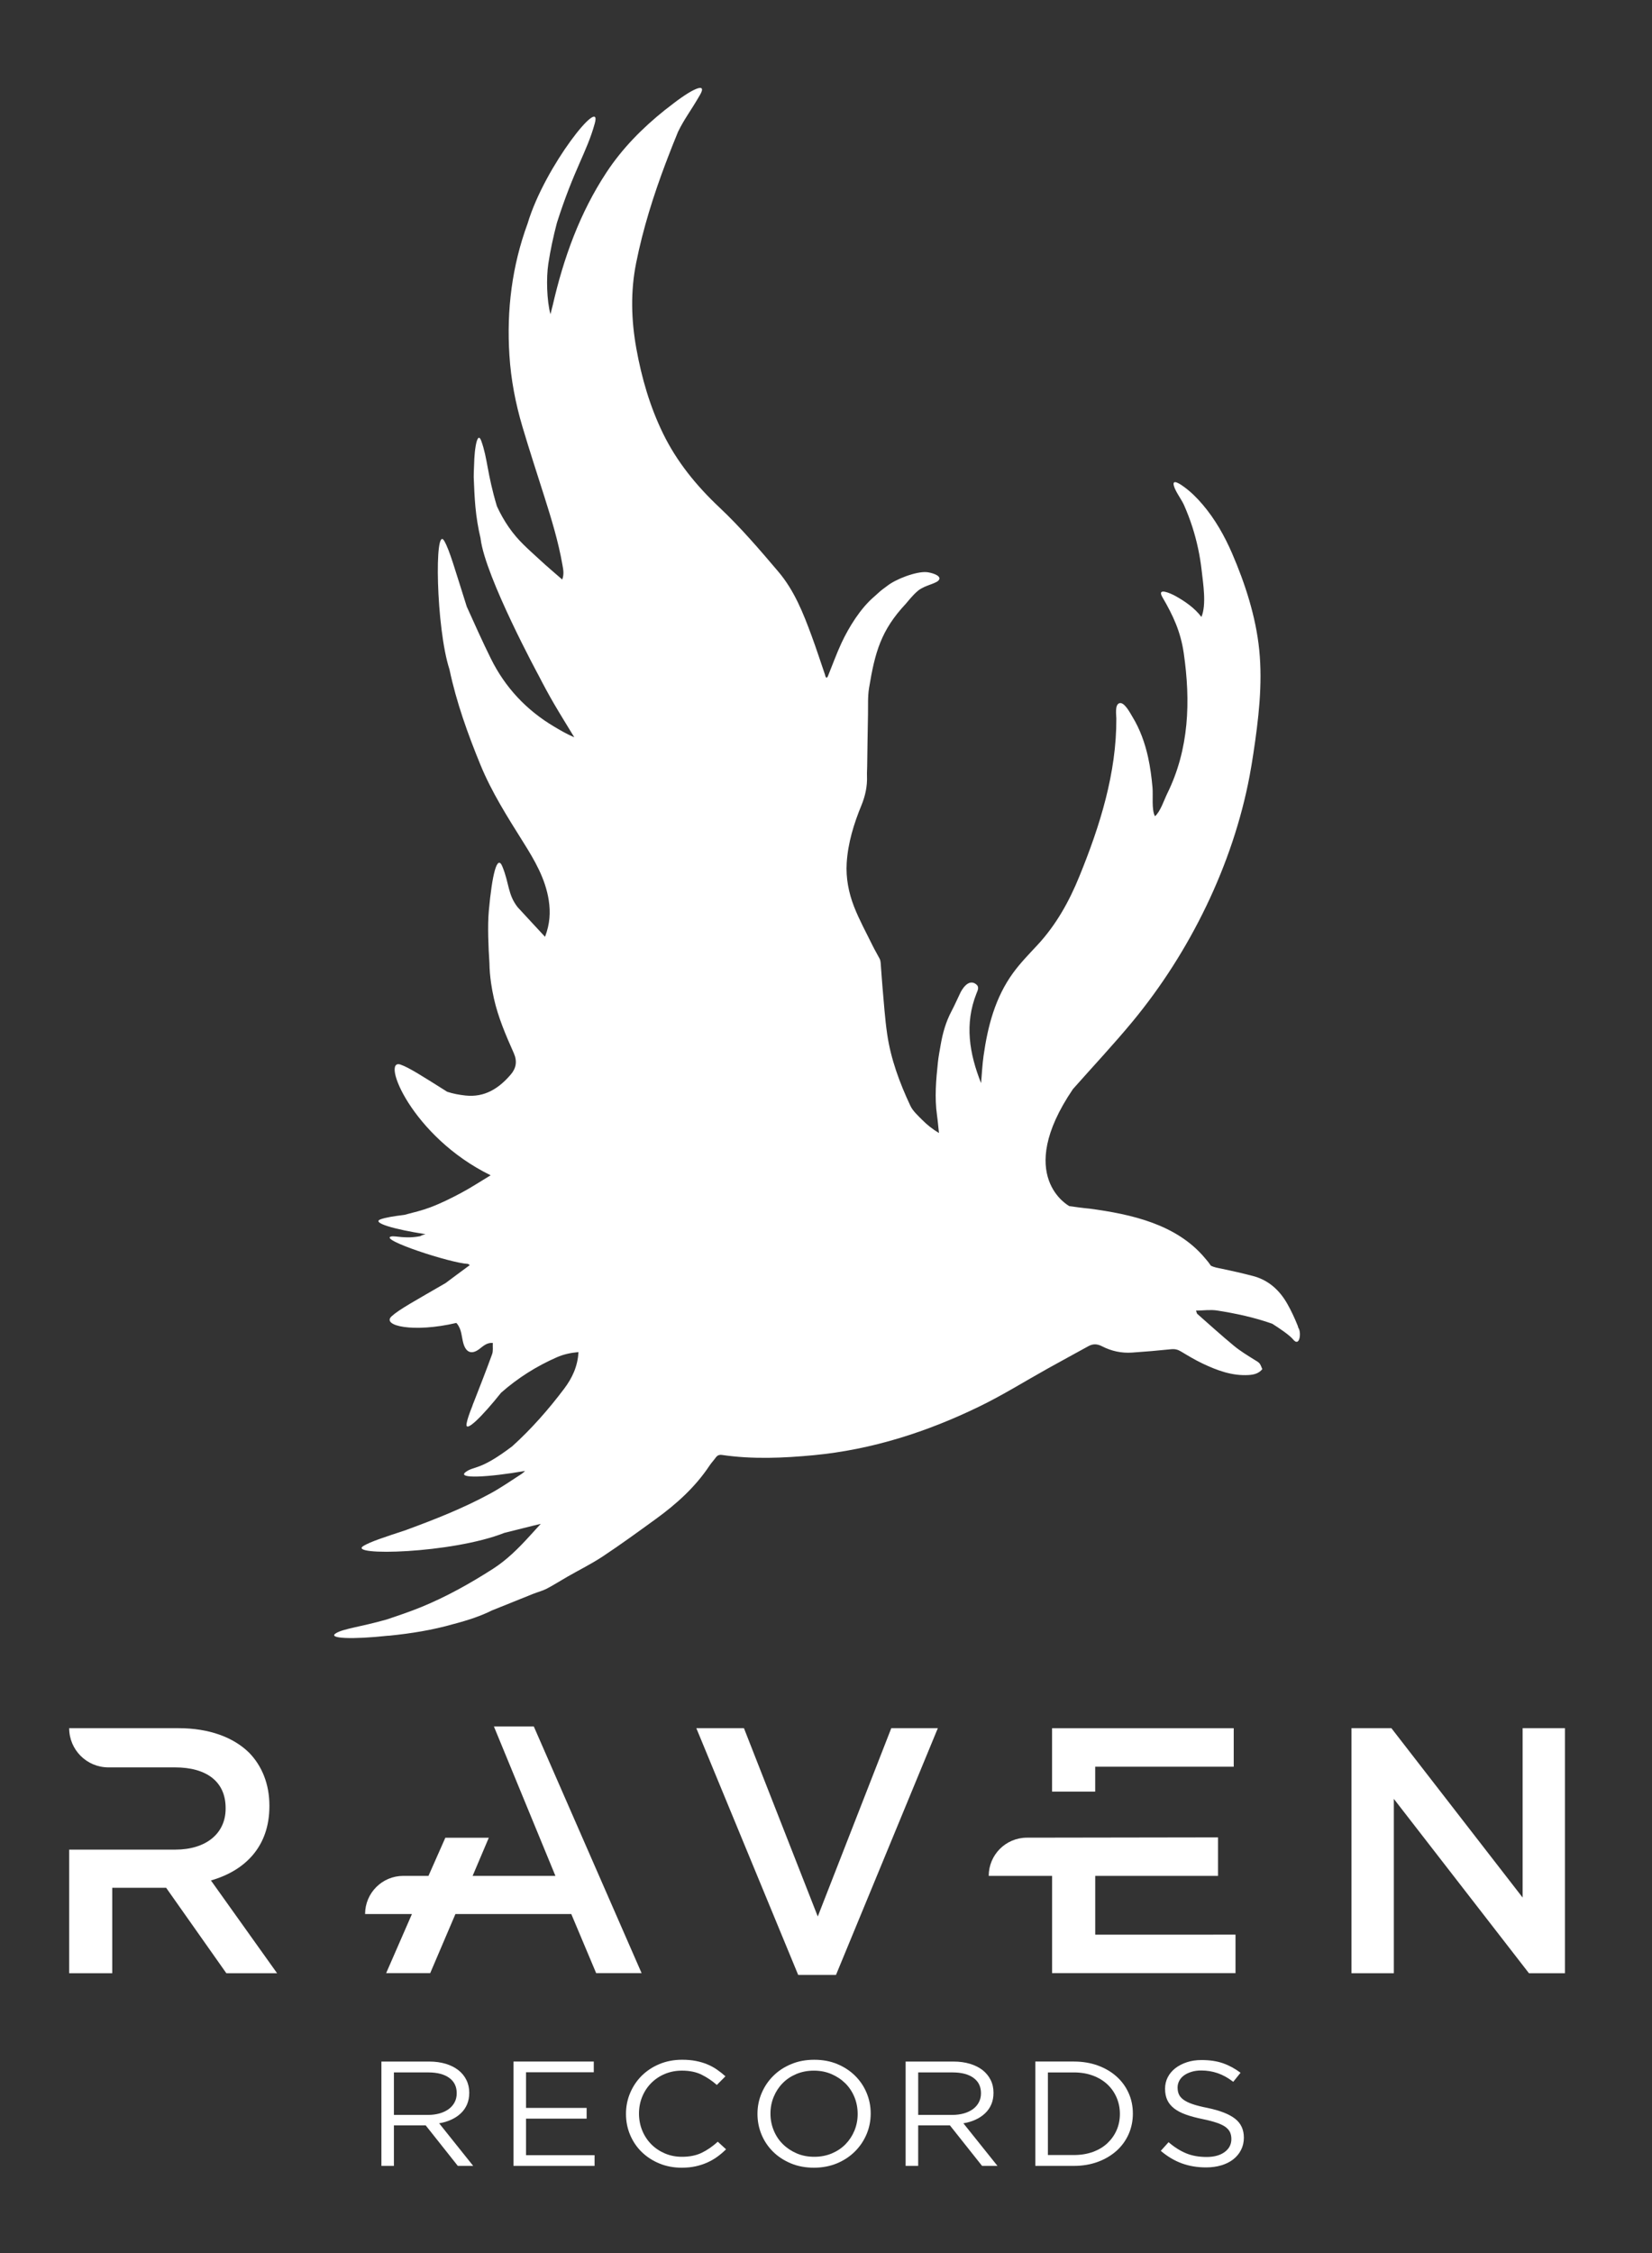 <svg width="110" height="150" viewBox="0 0 110 150" fill="none" xmlns="http://www.w3.org/2000/svg">
<rect x="0" y="0" width="110" height="150" fill="#333333" stroke="none"/>
<path d="M89.99 115.055H92.647L101.386 126.333V115.055H104.205V131.368H101.805L92.81 119.762V131.368H89.99V115.055ZM35.544 114.942H32.887L36.983 124.889H31.47L32.548 122.348H29.654L28.53 124.889H26.851C25.448 124.889 24.31 126.027 24.31 127.431H27.428L25.712 131.365H28.645L30.324 127.431H38.04L39.696 131.365H42.722L35.544 114.942ZM70.053 115.057V119.277H72.925V117.621H82.149V115.056H70.053V115.057ZM72.927 128.802V124.889H81.104V122.325L68.376 122.345C66.972 122.347 65.835 123.485 65.835 124.889H70.055V131.365H82.267V128.801L72.927 128.802ZM14.045 125.193C16.328 124.54 17.938 122.931 17.938 120.252V120.205C17.938 118.784 17.448 117.572 16.585 116.685C15.537 115.66 13.928 115.055 11.878 115.055H4.606C4.606 116.496 5.775 117.665 7.216 117.665H9.788H11.645C13.765 117.665 15.023 118.62 15.023 120.368V120.415C15.023 122.07 13.718 123.141 11.668 123.141H9.788H7.474H4.606V131.368H7.474V125.681H11.062L15.07 131.368H18.449L14.045 125.193ZM46.366 115.055H49.536L54.452 127.592L59.347 115.055H62.447L55.665 131.483H53.148L46.366 115.055Z" fill="white"/>
<path d="M86.459 88.41C86.457 88.407 86.451 88.403 86.447 88.4C86.439 88.354 86.425 88.304 86.403 88.246C86.204 87.754 85.981 87.268 85.719 86.808C85.204 85.899 84.472 85.227 83.437 84.953C82.74 84.77 82.035 84.609 81.33 84.463C81.077 84.411 80.825 84.374 80.619 84.257C80.506 84.084 80.369 83.909 80.217 83.741C78.331 81.502 75.337 80.84 72.554 80.467C72.103 80.426 71.654 80.362 71.204 80.3C71.204 80.3 67.486 78.332 71.442 72.508C72.764 71.013 74.132 69.556 75.405 68.019C79.234 63.392 82.099 57.553 83.209 51.643C83.3 51.159 83.379 50.675 83.453 50.188C83.797 47.901 84.08 45.576 83.847 43.264C83.626 41.064 82.909 38.851 82.036 36.831C81.535 35.676 80.907 34.566 80.088 33.602C79.716 33.163 79.31 32.757 78.844 32.417C78.662 32.285 77.992 31.796 78.174 32.378C78.301 32.783 78.666 33.234 78.846 33.642C79.052 34.111 79.236 34.591 79.393 35.079C79.697 36.026 79.905 37.002 80.015 37.988C80.111 38.851 80.344 40.266 79.997 41.074C79.551 40.479 78.879 40.013 78.232 39.661C77.974 39.521 76.995 39.066 77.402 39.762C78.12 40.989 78.615 42.064 78.82 43.478C79.285 46.702 79.182 49.871 77.719 52.837C77.502 53.282 77.267 54.027 76.905 54.344C76.667 53.898 76.788 52.968 76.741 52.434C76.68 51.752 76.591 51.073 76.444 50.404C76.236 49.466 75.907 48.544 75.404 47.722C75.26 47.488 74.855 46.685 74.518 46.822C74.226 46.942 74.33 47.597 74.332 47.834C74.35 51.462 73.238 54.992 71.88 58.321C71.199 60.004 70.323 61.579 69.074 62.923C68.518 63.521 67.941 64.11 67.462 64.768C66.265 66.409 65.77 68.319 65.491 70.295C65.407 70.896 65.379 71.504 65.326 72.11C64.547 70.151 64.214 68.173 65.019 66.141C65.1 65.934 65.233 65.705 64.987 65.521C64.454 65.122 64.018 65.946 63.944 66.101C63.745 66.51 63.565 66.929 63.351 67.332C62.982 68.03 62.772 68.775 62.638 69.547C62.57 69.939 62.493 70.332 62.451 70.726C62.327 71.897 62.224 73.07 62.391 74.247C62.446 74.64 62.478 75.037 62.522 75.432C62.082 75.168 61.727 74.882 61.409 74.562C61.117 74.266 60.782 73.97 60.612 73.606C59.902 72.088 59.316 70.516 59.074 68.849C58.92 67.799 58.855 66.736 58.758 65.679C58.71 65.154 58.684 64.627 58.64 64.102C58.633 64.01 58.614 63.912 58.572 63.831C58.416 63.528 58.239 63.237 58.09 62.931C57.673 62.078 57.211 61.241 56.867 60.358C56.508 59.437 56.317 58.451 56.378 57.458C56.461 56.121 56.852 54.846 57.361 53.61C57.617 52.985 57.756 52.343 57.73 51.667C57.722 51.458 57.737 51.248 57.741 51.039C57.759 49.88 57.772 48.72 57.796 47.559C57.808 46.974 57.772 46.379 57.867 45.806C58.258 43.425 58.663 41.964 60.3 40.213C60.426 40.078 60.748 39.642 61.135 39.321C61.63 38.923 62.449 38.855 62.545 38.558C62.632 38.291 61.977 38.114 61.701 38.091C61.015 38.031 59.646 38.549 59.062 39.017C58.515 39.422 58.689 39.297 58.197 39.733C57.31 40.489 56.532 41.731 56.03 42.809C55.717 43.481 55.411 44.314 55.134 45C55.079 45.136 54.996 45.212 54.927 44.899C54.616 43.994 54.349 43.162 54.046 42.343C53.487 40.823 52.891 39.314 51.827 38.06C50.573 36.581 49.309 35.107 47.893 33.773C46.372 32.34 45.063 30.739 44.144 28.85C43.274 27.061 42.726 25.17 42.373 23.214C42.03 21.309 41.977 19.409 42.359 17.503C42.817 15.215 43.515 13.006 44.334 10.836C44.353 10.794 44.37 10.753 44.384 10.711C44.397 10.676 44.408 10.644 44.42 10.61C44.654 9.996 44.896 9.384 45.147 8.776C45.57 7.906 45.964 7.437 46.614 6.311C47.133 5.413 46.048 5.921 44.581 7.089C44.476 7.164 44.373 7.243 44.272 7.325C42.779 8.521 41.442 9.869 40.386 11.472C38.604 14.176 37.529 17.171 36.808 20.307C36.766 20.486 36.719 20.663 36.653 20.921C36.408 20.012 36.366 18.51 36.51 17.563C36.65 16.641 36.847 15.734 37.082 14.836C38.235 11.223 39.07 10.152 39.603 8.219C40.142 6.266 36.283 11.034 35.132 14.878C34.093 17.705 33.726 20.633 33.92 23.654C34.023 25.28 34.326 26.854 34.785 28.403C35.25 29.969 35.757 31.523 36.252 33.081C36.722 34.567 37.179 36.056 37.448 37.595C37.501 37.899 37.575 38.208 37.437 38.583C36.914 38.126 36.435 37.725 35.978 37.301C35.155 36.537 34.505 36.011 33.863 35.077C33.583 34.669 33.313 34.199 33.088 33.705C32.423 31.49 32.474 30.54 32.048 29.359C31.884 28.904 31.73 29.217 31.64 29.915C31.633 29.948 31.626 30.015 31.618 30.104C31.591 30.363 31.573 30.661 31.566 30.986C31.55 31.344 31.539 31.674 31.543 31.766C31.568 32.429 31.596 33.094 31.657 33.755C31.723 34.464 31.837 35.161 32 35.846C32.001 35.854 32.001 35.859 32.001 35.867C32.315 38.421 35.879 45.002 35.879 44.998C36.201 45.626 36.537 46.248 36.893 46.859C37.33 47.608 37.79 48.344 38.239 49.085C37.76 48.888 37.328 48.63 36.895 48.374C35.046 47.276 33.631 45.763 32.682 43.841C32.12 42.704 31.602 41.546 31.08 40.387C30.301 37.944 29.94 36.628 29.58 36.011C28.909 34.857 29.03 41.812 29.927 44.563C29.928 44.571 29.93 44.579 29.932 44.586C30.393 46.764 31.147 48.86 31.99 50.917C32.736 52.736 33.792 54.394 34.832 56.055C35.593 57.268 36.316 58.492 36.54 59.943C36.662 60.739 36.618 61.508 36.292 62.369C35.653 61.678 35.056 61.041 34.471 60.402C33.803 59.553 33.917 58.82 33.448 57.683C33.107 56.855 32.768 58.194 32.547 60.657C32.458 61.643 32.52 63.074 32.589 64.112C32.595 64.545 32.632 64.978 32.693 65.411C32.694 65.423 32.695 65.431 32.695 65.431C32.745 65.779 32.81 66.126 32.888 66.474C33.173 67.746 33.685 68.931 34.21 70.111C34.453 70.656 34.367 71.121 34.013 71.534C33.225 72.456 32.281 73.074 30.99 72.935C30.573 72.889 30.165 72.815 29.777 72.686C28.164 71.672 27.253 71.081 26.676 70.879C25.334 70.407 27.4 75.672 32.67 78.246C31.982 78.66 31.363 79.069 30.71 79.417C30.039 79.775 29.355 80.115 28.647 80.382C28.103 80.587 27.531 80.724 26.924 80.882C26.19 80.972 25.687 81.057 25.352 81.173C24.689 81.402 26.268 81.848 28.332 82.167C28.208 82.199 28.088 82.235 27.984 82.299C26.975 82.496 26.327 82.256 26.047 82.321C25.191 82.517 30.012 84.098 31.163 84.146C31.203 84.173 31.243 84.202 31.283 84.226C30.722 84.645 30.181 85.031 29.662 85.427C27.673 86.582 26.567 87.18 26.072 87.637C25.396 88.264 27.517 88.748 30.384 88.076C30.395 88.087 30.406 88.097 30.415 88.108C30.751 88.504 30.728 88.996 30.855 89.438C31.025 90.032 31.392 90.2 31.898 89.827C32.159 89.634 32.402 89.376 32.814 89.406C32.802 89.675 32.847 89.938 32.768 90.156C32.38 91.226 31.963 92.286 31.549 93.346C31.513 93.438 31.471 93.528 31.446 93.622C31.248 94.116 31.12 94.487 31.069 94.769C30.942 95.453 32.085 94.329 33.368 92.72C34.478 91.743 35.717 90.958 37.08 90.361C37.53 90.164 38.003 90.062 38.518 90.017C38.467 90.967 38.102 91.741 37.567 92.452C36.527 93.832 35.394 95.124 34.112 96.284C31.935 97.939 31.583 97.576 31.011 98C30.374 98.471 32.542 98.353 34.962 97.929C34.876 98.011 34.805 98.081 34.724 98.132C34.036 98.574 33.364 99.045 32.647 99.434C30.872 100.4 28.997 101.142 27.105 101.837C27.083 101.846 27.064 101.856 27.044 101.863C25.558 102.35 24.673 102.638 24.203 102.921C23.065 103.603 30.081 103.436 33.582 102.054C34.225 101.893 34.869 101.731 35.513 101.571C35.637 101.541 35.759 101.512 36.006 101.453C35.694 101.794 35.468 102.043 35.241 102.292C34.508 103.095 33.735 103.865 32.818 104.451C31.295 105.426 29.717 106.31 28.041 106.995C27.286 107.303 26.512 107.563 25.739 107.822C23.979 108.32 22.883 108.425 22.373 108.731C21.763 109.097 23.497 109.155 25.814 108.902C25.85 108.9 25.885 108.901 25.92 108.898C27.37 108.751 28.809 108.523 30.205 108.121C31.159 107.873 32.037 107.577 32.727 107.231C32.731 107.228 32.733 107.226 32.737 107.224C33.662 106.859 34.582 106.477 35.507 106.11C35.805 105.992 36.121 105.915 36.404 105.769C36.875 105.523 37.321 105.234 37.783 104.971C38.575 104.517 39.398 104.111 40.157 103.607C41.346 102.818 42.498 101.977 43.654 101.139C45.032 100.14 46.289 99.014 47.24 97.581C47.365 97.392 47.525 97.224 47.658 97.04C47.772 96.884 47.896 96.838 48.096 96.868C50.124 97.162 52.163 97.073 54.188 96.881C58.074 96.51 61.742 95.329 65.236 93.627C66.79 92.871 68.262 91.949 69.774 91.107C70.671 90.607 71.574 90.12 72.472 89.623C72.784 89.451 73.067 89.468 73.388 89.634C74.008 89.953 74.679 90.097 75.377 90.05C76.249 89.991 77.12 89.916 77.989 89.826C78.232 89.802 78.426 89.85 78.633 89.974C79.104 90.257 79.579 90.544 80.076 90.779C81.044 91.237 82.036 91.611 83.143 91.544C83.503 91.522 83.817 91.441 84.052 91.154C83.883 90.721 83.873 90.741 83.535 90.532C83.069 90.241 82.595 89.954 82.171 89.606C81.336 88.917 80.534 88.188 79.721 87.473C79.691 87.447 79.687 87.388 79.638 87.256C80.142 87.249 80.602 87.18 81.04 87.248C82.29 87.444 83.525 87.709 84.715 88.13C85.169 88.417 85.865 88.882 86.108 89.181C86.547 89.715 86.662 88.709 86.459 88.41Z" fill="white"/>
<path d="M29.241 141.361C29.527 141.315 29.795 141.235 30.042 141.122C30.288 141.01 30.501 140.87 30.681 140.7C30.861 140.532 30.999 140.333 31.099 140.103C31.195 139.876 31.246 139.617 31.246 139.326C31.246 139.014 31.182 138.73 31.055 138.478C30.93 138.22 30.75 138.002 30.517 137.82C30.286 137.64 30.005 137.499 29.679 137.4C29.352 137.301 28.982 137.25 28.574 137.25H25.396V144.198H26.229V141.497H28.343L30.485 144.198H31.509L29.241 141.361ZM26.229 140.803V137.973H28.516C29.116 137.973 29.582 138.096 29.915 138.338C30.247 138.579 30.411 138.92 30.411 139.358C30.411 139.584 30.365 139.787 30.27 139.965C30.173 140.144 30.042 140.296 29.871 140.42C29.702 140.541 29.502 140.637 29.268 140.703C29.035 140.768 28.782 140.803 28.507 140.803H26.229Z" fill="white"/>
<path d="M39.537 137.963H35.027V140.337H39.061V141.051H35.027V143.483H39.59V144.197H34.193V137.249H39.537V137.963Z" fill="white"/>
<path d="M47.749 143.598C47.541 143.747 47.317 143.873 47.078 143.98C46.838 144.085 46.582 144.168 46.307 144.228C46.033 144.288 45.727 144.317 45.389 144.317C44.854 144.317 44.36 144.224 43.911 144.038C43.46 143.854 43.07 143.6 42.737 143.279C42.406 142.96 42.149 142.58 41.962 142.144C41.775 141.708 41.682 141.238 41.682 140.734C41.682 140.237 41.775 139.772 41.962 139.334C42.149 138.897 42.406 138.515 42.737 138.187C43.07 137.861 43.463 137.602 43.92 137.413C44.377 137.225 44.878 137.13 45.42 137.13C45.758 137.13 46.063 137.157 46.334 137.21C46.605 137.263 46.857 137.337 47.089 137.433C47.321 137.528 47.536 137.645 47.732 137.78C47.93 137.916 48.12 138.067 48.304 138.232L47.732 138.808C47.416 138.53 47.076 138.302 46.714 138.123C46.351 137.944 45.916 137.855 45.409 137.855C45.001 137.855 44.622 137.928 44.274 138.073C43.926 138.218 43.624 138.42 43.366 138.678C43.109 138.937 42.909 139.238 42.765 139.586C42.621 139.934 42.548 140.309 42.548 140.713C42.548 141.118 42.621 141.494 42.765 141.845C42.909 142.196 43.11 142.499 43.366 142.758C43.622 143.016 43.926 143.219 44.274 143.368C44.623 143.517 45.001 143.591 45.409 143.591C45.916 143.591 46.352 143.503 46.718 143.328C47.084 143.152 47.443 142.905 47.795 142.587L48.345 143.092C48.155 143.282 47.956 143.448 47.749 143.598Z" fill="white"/>
<path d="M57.706 139.34C57.526 138.906 57.27 138.525 56.94 138.199C56.611 137.871 56.213 137.611 55.753 137.418C55.294 137.226 54.781 137.131 54.217 137.131C53.652 137.131 53.139 137.228 52.675 137.424C52.209 137.618 51.812 137.881 51.482 138.212C51.15 138.545 50.894 138.926 50.712 139.359C50.527 139.793 50.437 140.249 50.437 140.735C50.437 141.217 50.527 141.675 50.705 142.107C50.885 142.541 51.141 142.921 51.471 143.249C51.801 143.577 52.198 143.835 52.659 144.029C53.118 144.221 53.633 144.317 54.195 144.317C54.761 144.317 55.273 144.218 55.738 144.024C56.202 143.828 56.599 143.565 56.928 143.235C57.261 142.903 57.517 142.522 57.702 142.087C57.884 141.654 57.976 141.197 57.976 140.713C57.977 140.231 57.886 139.773 57.706 139.34ZM56.893 141.852C56.748 142.198 56.55 142.5 56.296 142.759C56.042 143.017 55.738 143.219 55.382 143.369C55.027 143.517 54.639 143.591 54.217 143.591C53.795 143.591 53.405 143.517 53.049 143.364C52.694 143.21 52.387 143.007 52.126 142.748C51.865 142.49 51.662 142.186 51.519 141.834C51.374 141.484 51.302 141.11 51.302 140.713C51.302 140.316 51.374 139.944 51.519 139.596C51.662 139.25 51.861 138.946 52.115 138.689C52.368 138.429 52.673 138.228 53.029 138.078C53.384 137.93 53.772 137.856 54.194 137.856C54.618 137.856 55.006 137.93 55.362 138.084C55.717 138.237 56.023 138.441 56.285 138.698C56.545 138.957 56.747 139.261 56.892 139.612C57.036 139.963 57.108 140.337 57.108 140.735C57.11 141.131 57.037 141.503 56.893 141.852Z" fill="white"/>
<path d="M64.148 141.361C64.437 141.315 64.704 141.235 64.951 141.122C65.198 141.01 65.409 140.87 65.588 140.7C65.768 140.532 65.909 140.333 66.006 140.103C66.105 139.876 66.153 139.617 66.153 139.326C66.153 139.014 66.091 138.73 65.964 138.478C65.837 138.22 65.656 138.002 65.427 137.82C65.194 137.64 64.914 137.499 64.585 137.4C64.257 137.301 63.891 137.25 63.482 137.25H60.302V144.198H61.138V141.497H63.249L65.393 144.198H66.418L64.148 141.361ZM61.139 140.803V137.973H63.426C64.026 137.973 64.49 138.096 64.822 138.338C65.154 138.579 65.32 138.92 65.32 139.358C65.32 139.584 65.272 139.787 65.177 139.965C65.082 140.144 64.95 140.296 64.78 140.42C64.612 140.541 64.41 140.637 64.179 140.703C63.944 140.768 63.691 140.803 63.415 140.803H61.139Z" fill="white"/>
<path d="M75.15 139.346C74.96 138.921 74.691 138.553 74.342 138.242C73.994 137.93 73.579 137.689 73.096 137.512C72.614 137.338 72.083 137.249 71.506 137.249H68.939V144.197H71.506C72.083 144.197 72.614 144.106 73.096 143.93C73.579 143.752 73.994 143.505 74.342 143.196C74.691 142.883 74.96 142.514 75.15 142.087C75.339 141.661 75.433 141.201 75.433 140.713C75.433 140.225 75.339 139.767 75.15 139.346ZM74.352 141.816C74.209 142.146 74.003 142.434 73.74 142.684C73.477 142.933 73.154 143.127 72.773 143.265C72.395 143.404 71.972 143.473 71.506 143.473H69.775V137.974H71.506C71.971 137.974 72.395 138.045 72.773 138.186C73.154 138.329 73.477 138.525 73.74 138.773C74.004 139.022 74.209 139.316 74.352 139.652C74.497 139.989 74.569 140.351 74.569 140.735C74.569 141.125 74.497 141.484 74.352 141.816Z" fill="white"/>
<path d="M78.494 139.425C78.552 139.559 78.653 139.679 78.801 139.788C78.95 139.898 79.154 139.998 79.413 140.086C79.674 140.176 80.009 140.26 80.417 140.34C81.241 140.512 81.847 140.751 82.238 141.056C82.629 141.361 82.824 141.781 82.824 142.319C82.824 142.618 82.761 142.889 82.636 143.135C82.513 143.38 82.338 143.588 82.119 143.76C81.9 143.932 81.635 144.066 81.326 144.158C81.016 144.251 80.677 144.298 80.311 144.298C79.721 144.298 79.18 144.208 78.691 144.028C78.202 143.85 77.736 143.571 77.292 143.196L77.81 142.619C78.196 142.951 78.587 143.197 78.982 143.36C79.377 143.523 79.829 143.603 80.345 143.603C80.844 143.603 81.243 143.494 81.542 143.276C81.842 143.056 81.992 142.769 81.992 142.41C81.992 142.244 81.963 142.098 81.908 141.968C81.85 141.839 81.752 141.72 81.611 141.614C81.47 141.508 81.275 141.412 81.023 141.327C80.773 141.24 80.453 141.157 80.066 141.078C79.642 140.991 79.273 140.892 78.96 140.779C78.646 140.667 78.385 140.531 78.181 140.371C77.976 140.211 77.823 140.025 77.725 139.814C77.626 139.602 77.577 139.35 77.577 139.06C77.577 138.781 77.637 138.525 77.757 138.293C77.877 138.061 78.045 137.862 78.262 137.692C78.48 137.524 78.737 137.391 79.034 137.294C79.329 137.197 79.652 137.15 80.004 137.15C80.548 137.15 81.021 137.22 81.426 137.361C81.83 137.501 82.222 137.713 82.603 137.995L82.117 138.599C81.772 138.335 81.426 138.142 81.077 138.023C80.729 137.903 80.364 137.845 79.985 137.845C79.746 137.845 79.528 137.875 79.335 137.935C79.141 137.995 78.975 138.073 78.838 138.173C78.701 138.273 78.596 138.391 78.522 138.531C78.449 138.671 78.411 138.82 78.411 138.979C78.411 139.144 78.439 139.294 78.494 139.425Z" fill="white"/>
</svg>
